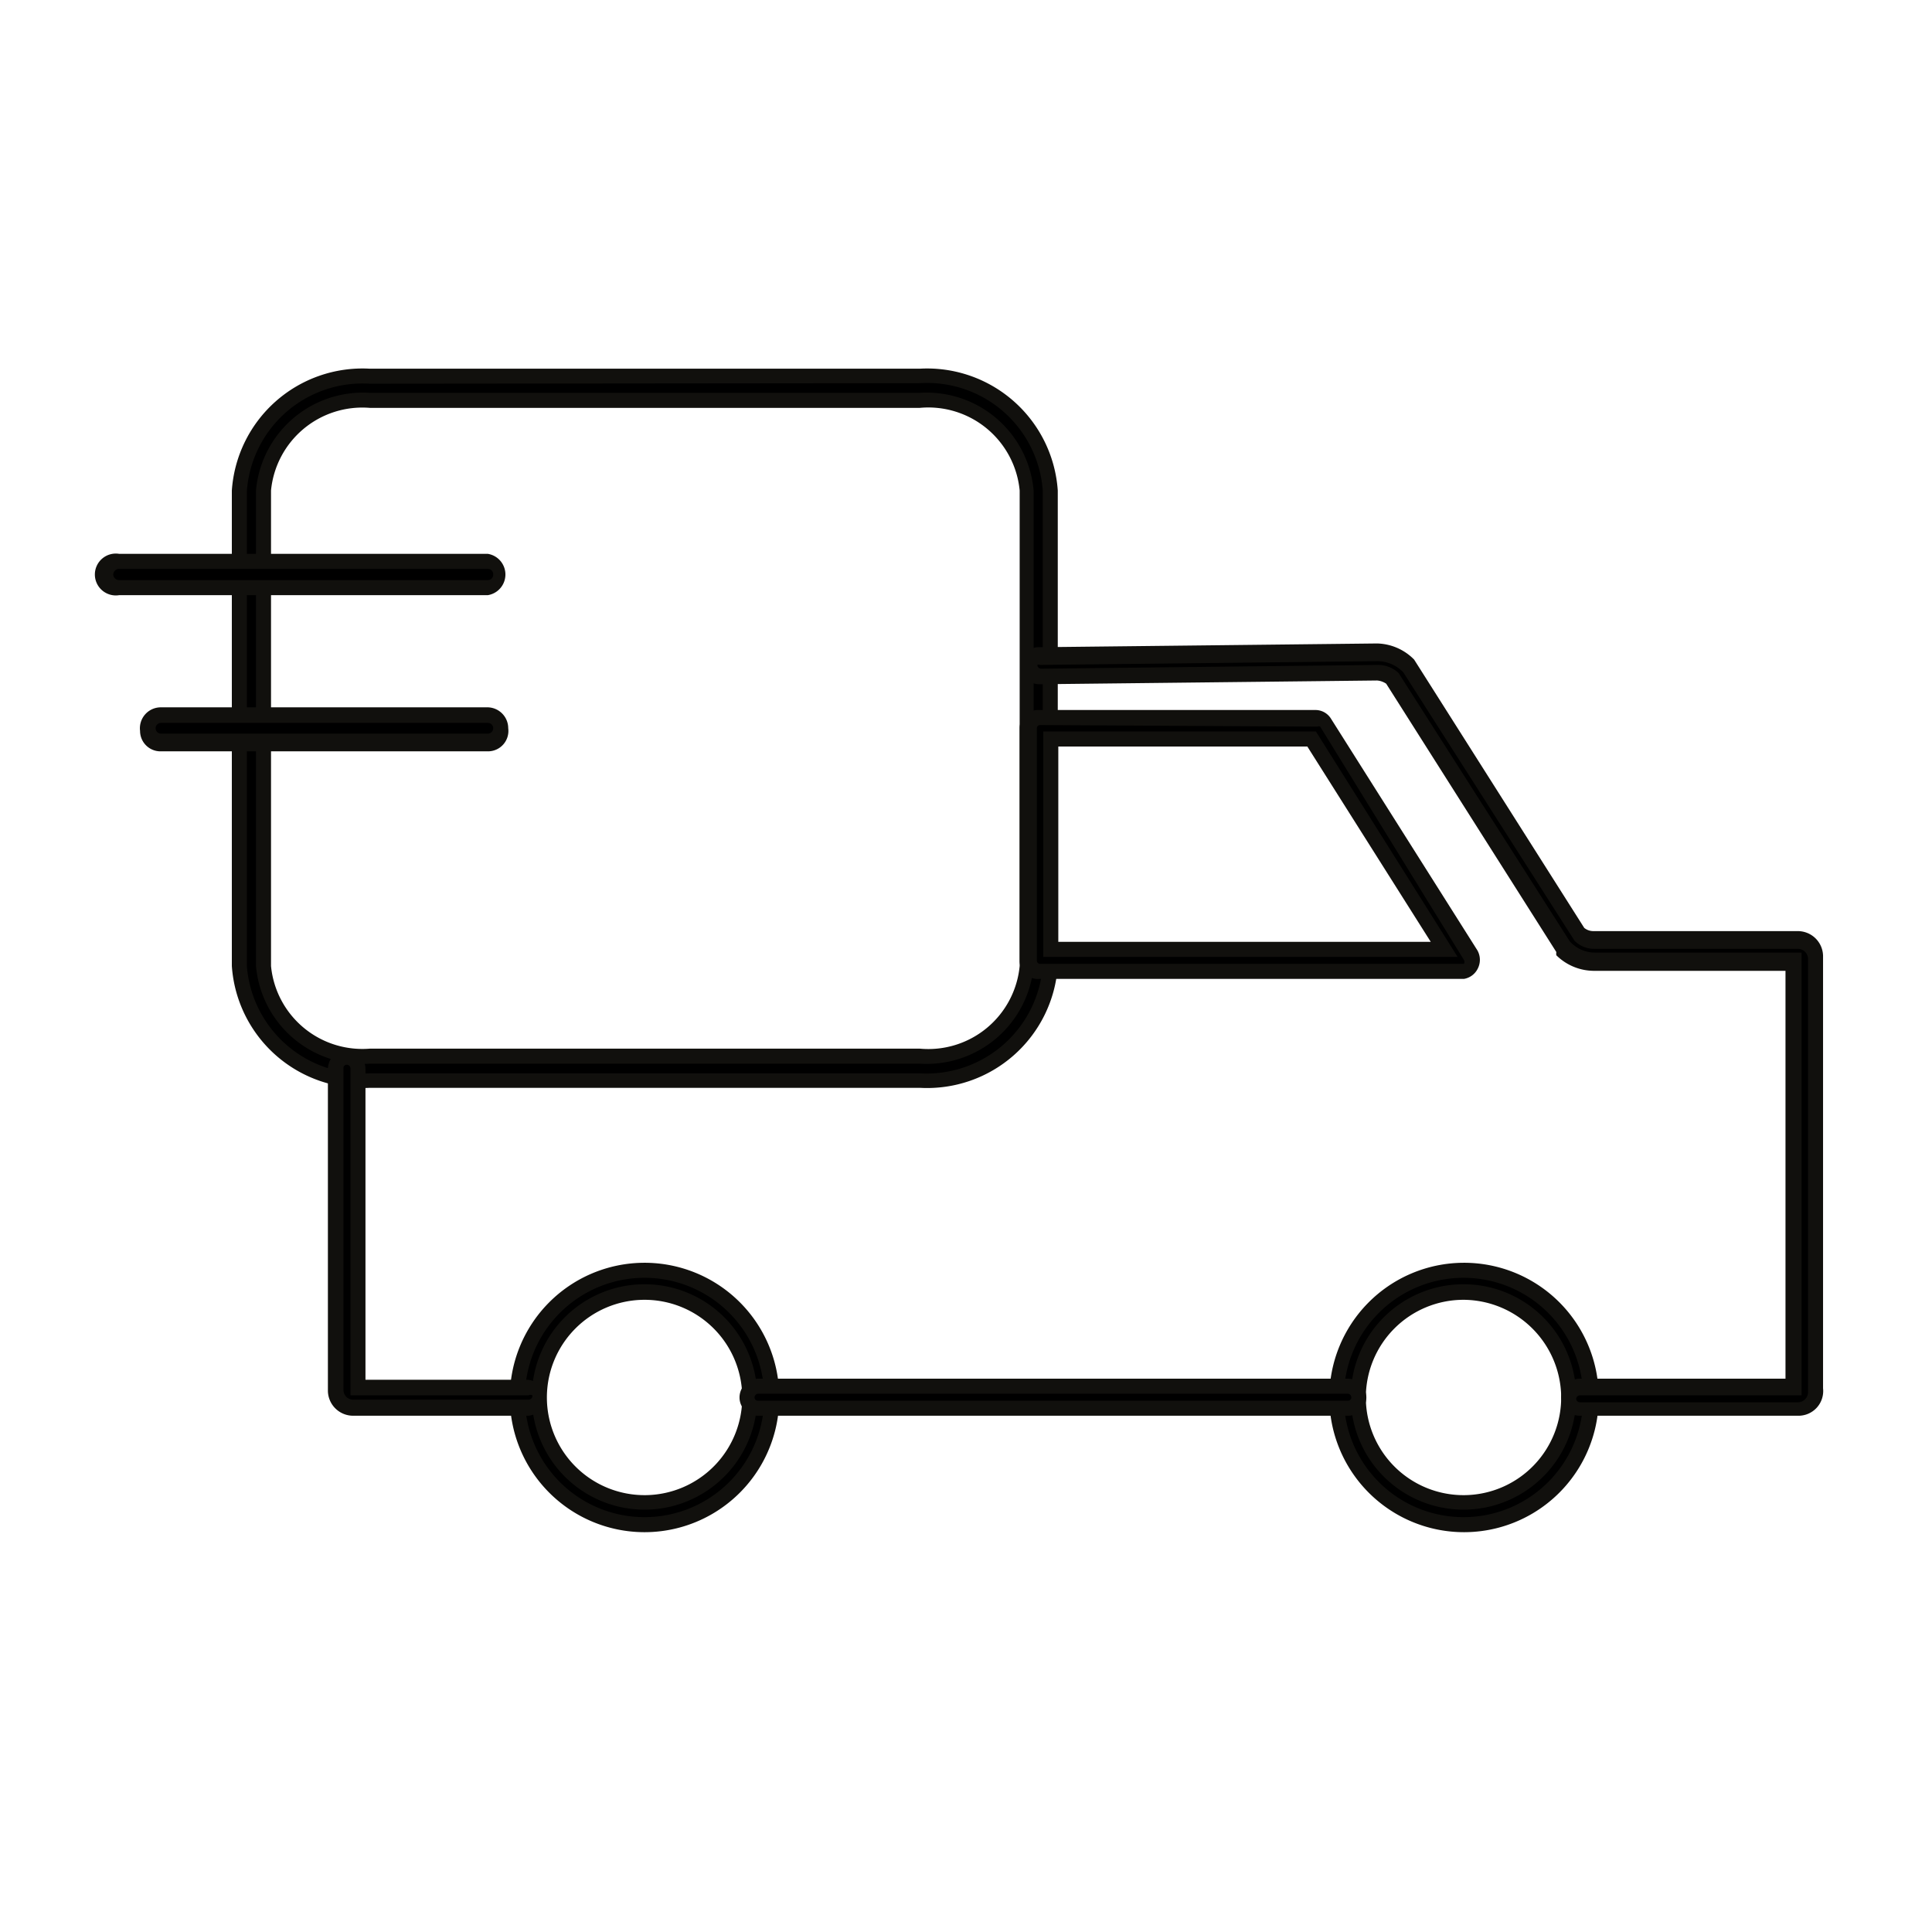 <svg id="Layer_1" data-name="Layer 1" xmlns="http://www.w3.org/2000/svg" viewBox="0 0 36 36"><defs><style>.cls-1{fill:#11100d;}</style></defs><title>ICONS</title><path d="M17.14,20.13H6.89A2.3,2.3,0,0,1,4.46,18V9.14A2.29,2.29,0,0,1,6.89,7H17.14a2.29,2.29,0,0,1,2.43,2.13V18A2.3,2.3,0,0,1,17.14,20.13ZM6.89,7.46a1.85,1.85,0,0,0-2,1.68V18a1.85,1.85,0,0,0,2,1.68H17.14a1.85,1.85,0,0,0,2-1.68V9.14a1.85,1.85,0,0,0-2-1.68Z"/><path class="cls-1" d="M17.14,20.27H6.89A2.44,2.44,0,0,1,4.32,18V9.14A2.44,2.44,0,0,1,6.89,6.87H17.14a2.44,2.44,0,0,1,2.57,2.27V18A2.44,2.44,0,0,1,17.14,20.27ZM6.89,7.15a2.16,2.16,0,0,0-2.29,2V18a2.17,2.17,0,0,0,2.29,2H17.14a2.17,2.17,0,0,0,2.29-2V9.14a2.16,2.16,0,0,0-2.29-2ZM17.14,19.82H6.89A2,2,0,0,1,4.77,18V9.14A2,2,0,0,1,6.89,7.32H17.14a2,2,0,0,1,2.12,1.82V18A2,2,0,0,1,17.14,19.82ZM6.89,7.6A1.71,1.71,0,0,0,5.05,9.14V18a1.71,1.71,0,0,0,1.84,1.54H17.14A1.71,1.71,0,0,0,19,18V9.14A1.71,1.71,0,0,0,17.14,7.6Z"/><path d="M12,28.4A2.37,2.37,0,1,1,14.38,26,2.36,2.36,0,0,1,12,28.4Zm0-4.32a2,2,0,1,0,2,2A2,2,0,0,0,12,24.08Z"/><path class="cls-1" d="M12,28.55A2.51,2.51,0,1,1,14.52,26,2.51,2.51,0,0,1,12,28.55Zm0-4.74A2.23,2.23,0,1,0,14.24,26,2.23,2.23,0,0,0,12,23.81Zm0,4.32A2.1,2.1,0,1,1,14.11,26,2.1,2.1,0,0,1,12,28.13Zm0-3.91A1.82,1.82,0,1,0,13.83,26,1.82,1.82,0,0,0,12,24.22Z"/><path d="M9.85,26.24H6.59a.33.33,0,0,1-.34-.32v-6a.21.21,0,0,1,.21-.2.2.2,0,0,1,.21.2v5.93H9.85a.21.21,0,0,1,.21.21A.2.2,0,0,1,9.85,26.24Z"/><path class="cls-1" d="M9.85,26.38H6.59a.47.47,0,0,1-.48-.46v-6a.35.35,0,0,1,.7,0v5.79h3a.35.35,0,0,1,.35.35A.35.35,0,0,1,9.85,26.38ZM6.46,19.84a.06.06,0,0,0-.06.06v6a.18.18,0,0,0,.19.18H9.85A.07.07,0,0,0,9.92,26,.07.07,0,0,0,9.85,26H6.53V19.9A.07.07,0,0,0,6.46,19.84Z"/><path d="M27.28,28.4A2.37,2.37,0,1,1,29.65,26,2.37,2.37,0,0,1,27.28,28.4Zm0-4.32a2,2,0,1,0,1.95,2A2,2,0,0,0,27.28,24.08Z"/><path class="cls-1" d="M27.28,28.55A2.51,2.51,0,1,1,29.79,26,2.51,2.51,0,0,1,27.28,28.55Zm0-4.74A2.23,2.23,0,1,0,29.5,26,2.23,2.23,0,0,0,27.28,23.81Zm0,4.32A2.1,2.1,0,1,1,29.37,26,2.1,2.1,0,0,1,27.28,28.13Zm0-3.91A1.82,1.82,0,1,0,29.09,26,1.83,1.83,0,0,0,27.28,24.22Z"/><path d="M25.12,26.24h-11A.2.2,0,0,1,14,26a.2.2,0,0,1,.2-.21h11a.2.2,0,0,1,.2.21A.2.2,0,0,1,25.12,26.24Z"/><path class="cls-1" d="M25.12,26.38h-11a.34.34,0,0,1-.34-.34.35.35,0,0,1,.34-.35h11a.35.35,0,0,1,.34.35A.34.34,0,0,1,25.12,26.38Zm-11-.41a.07.07,0,0,0-.06.07.06.06,0,0,0,.06.06h11a.06.06,0,0,0,.06-.06.07.07,0,0,0-.06-.07Z"/><path d="M33.5,26.24H29.44a.2.2,0,0,1-.21-.2.21.21,0,0,1,.21-.21h4V18h-3.7a.82.82,0,0,1-.59-.25l0,0-3.19-5a.39.39,0,0,0-.27-.11l-6.29.07h0a.21.21,0,0,1,0-.41l6.3-.07a.83.83,0,0,1,.59.25l0,0,3.19,5a.37.37,0,0,0,.27.11H33.5a.32.32,0,0,1,.33.32v8.06A.32.32,0,0,1,33.5,26.24Z"/><path class="cls-1" d="M33.5,26.38H29.44a.35.35,0,0,1-.35-.34.35.35,0,0,1,.35-.35h3.83v-7.6H29.71A1,1,0,0,1,29,17.8a.21.21,0,0,1,0-.06l-3.17-5a.35.35,0,0,0-.17-.06l-6.29.07a.35.35,0,0,1-.35-.34.33.33,0,0,1,.1-.25.31.31,0,0,1,.24-.1l6.3-.07a1,1,0,0,1,.69.3l0,0,3.17,5a.27.27,0,0,0,.17.06H33.5a.47.47,0,0,1,.47.46v8.06A.46.46,0,0,1,33.5,26.38ZM29.44,26a.07.07,0,0,0-.07.07.07.07,0,0,0,.07.06H33.5a.19.19,0,0,0,.19-.18V17.86a.19.19,0,0,0-.19-.18H29.71a.51.51,0,0,1-.37-.15h0v0l-3.19-5h0a.67.67,0,0,0-.48-.21l-6.29.07a.06.06,0,0,0-.05,0s0,0,0,0a.07.07,0,0,0,.07.07l6.29-.07a.56.56,0,0,1,.37.15h0v0l3.19,5h0a.63.63,0,0,0,.48.21h3.84V26Z"/><path d="M27.28,18.1h-7.9a.2.2,0,0,1-.2-.2V13.57a.2.2,0,0,1,.2-.2h5.17a.19.19,0,0,1,.17.09l2.73,4.33a.2.2,0,0,1,0,.2A.21.21,0,0,1,27.28,18.1Zm-7.7-.41h7.33l-2.47-3.92H19.58Z"/><path class="cls-1" d="M27.28,18.24h-7.9A.34.34,0,0,1,19,17.9V13.57a.34.34,0,0,1,.34-.34h5.17a.34.34,0,0,1,.29.16l2.73,4.32a.36.36,0,0,1,0,.35A.35.35,0,0,1,27.28,18.24Zm-7.9-4.73a.06.06,0,0,0-.06.06V17.9a.06.06,0,0,0,.06.06h7.9a.05.05,0,0,0,0,0,.09.09,0,0,0,0-.07L24.6,13.54a.05.05,0,0,0-.05,0Zm7.78,4.32H19.44v-4.2h5.08Zm-7.44-.28h6.94l-2.3-3.64H19.72Z"/><path d="M9.09,11H2.22a.25.25,0,1,1,0-.49H9.09a.25.25,0,0,1,0,.49Z"/><path class="cls-1" d="M9.09,11.09H2.22a.39.39,0,1,1,0-.77H9.09a.39.39,0,0,1,0,.77ZM2.22,10.6a.11.11,0,0,0-.11.11.11.11,0,0,0,.11.1H9.09a.1.1,0,0,0,.1-.1.1.1,0,0,0-.1-.11Z"/><path d="M9.09,13.81H3a.25.25,0,1,1,0-.49H9.09a.25.25,0,0,1,0,.49Z"/><path class="cls-1" d="M9.09,14H3a.38.38,0,0,1-.39-.38A.39.39,0,0,1,3,13.18H9.09a.39.39,0,0,1,.38.39A.38.38,0,0,1,9.09,14ZM3,13.47a.1.1,0,1,0,0,.2H9.09a.1.1,0,0,0,0-.2Z"/></svg>